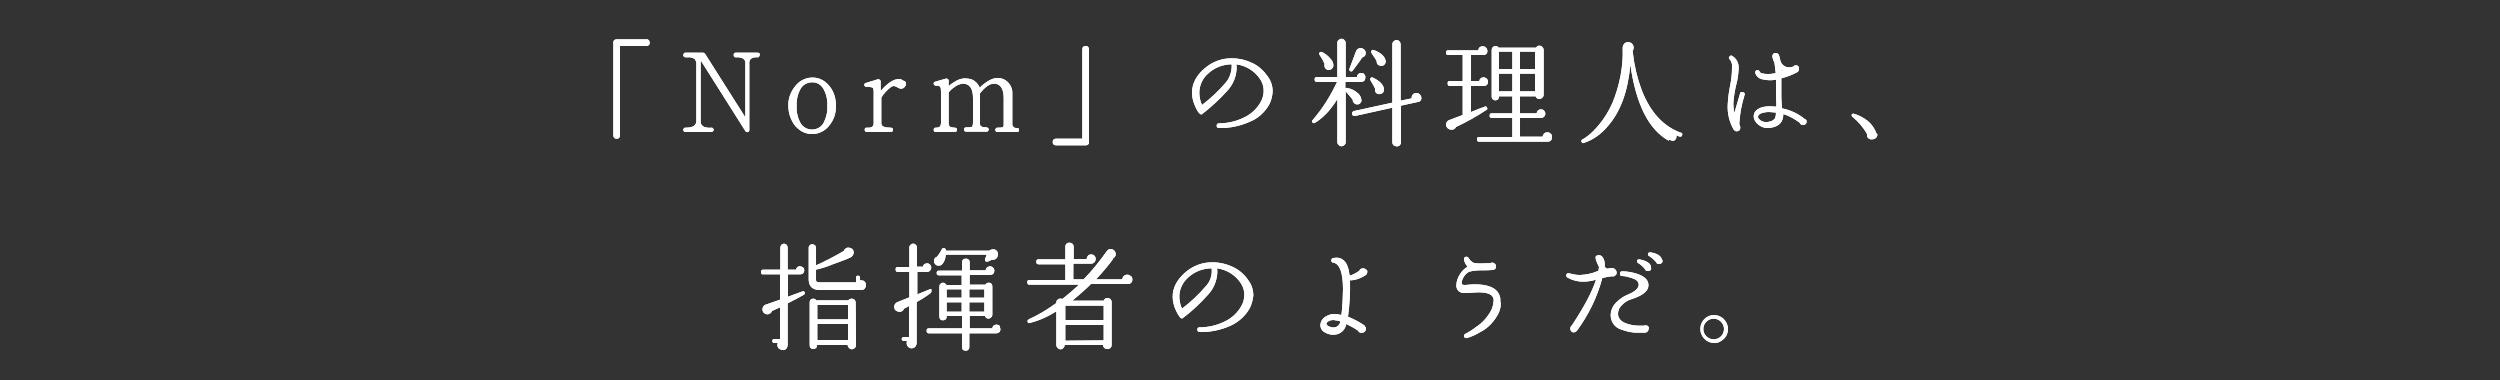 <svg enable-background="new 0 0 750 114" viewBox="0 0 750 114" xmlns="http://www.w3.org/2000/svg" xmlns:xlink="http://www.w3.org/1999/xlink"><rect x="0" y="0" width="750" height="114" fill="#333333" stroke="none"/><clipPath id="a"><path d="m0 0h750v114h-750z"/></clipPath><g clip-path="url(#a)" fill="#fff"><path d="m194.9 12.8c.1.5-.3.9-.8 1-.1 0-.1 0-.2 0h-7.9v26.8c0 .5-.3 1-.8 1-.1 0-.2 0-.2 0-.5.1-.9-.3-1-.8 0-.1 0-.2 0-.2v-27.8c-.1-.5.3-.9.8-1h.2 8.9c.5-.1.9.3 1 .8z"/><path d="m227.9 16.5c0 .3-.2.6-.5.7-.1 0-.1 0-.2 0-.7-.1-1.3.1-1.9.4-.4.4-.6 1-.5 1.6v19.8c0 .3-.2.6-.4.6-.3.1-.6 0-.8-.3l-13.4-21.2v18.2c-.1.8.4 1.5 1.1 1.8.7.2 1.5.3 2.2.2.4 0 .6.4.6.7s-.3.5-.6.6h-7.8c-.4 0-.7-.2-.7-.6s.2-.7.6-.7h.2c2.1 0 3.1-.7 3.1-2v-16.8c.1-.6-.1-1.3-.5-1.8-.6-.4-1.4-.6-2.1-.5h-.6c-.3 0-.6-.2-.7-.5 0-.1 0-.1 0-.2 0-.3.2-.6.5-.7h.2 5.2c.2 0 .4.1.6.3l12.1 19.1v-16c.1-.6-.1-1.2-.6-1.6-.7-.3-1.4-.5-2.2-.4-.5 0-.7-.2-.7-.7s.2-.7.7-.7h6.5c.3 0 .6.2.7.5-.1.1-.1.1-.1.2z"/><path d="m250.8 31.8c0 2.1-.6 4.1-1.9 5.7-2.1 2.9-6.1 3.6-9 1.5-.5-.4-1-.8-1.4-1.3-1.3-1.7-2-3.8-2-5.9-.1-2.2.7-4.3 2.1-6 2.2-2.8 6.2-3.4 9-1.2.5.4.9.8 1.3 1.3 1.3 1.6 1.9 3.7 1.9 5.9zm-2.6 0c.1-1.8-.3-3.6-1.2-5.2-.7-1.2-2-2-3.4-1.9-1.4 0-2.7.7-3.4 1.9-.9 1.6-1.3 3.4-1.2 5.2-.1 1.8.3 3.6 1.2 5.2 1.2 1.9 3.6 2.4 5.5 1.3.5-.3 1-.8 1.3-1.3.9-1.7 1.3-3.5 1.2-5.2z"/><path d="m271.8 25.1c0 .4-.2.8-.5 1.1s-.6.4-1 .4-.8-.2-1.1-.4-.6-.3-1-.4c-.3 0-.6.1-.9.3-1.2.9-2.2 2-2.9 3.2v7.7c0 .9.9 1.3 2.8 1.3.4 0 .7.2.7.6s-.2.7-.6.7c-.1 0-.1 0-.2 0h-7.1c-.3 0-.6-.3-.6-.6v-.1c0-.3.2-.6.5-.6h.1.6c1 0 1.5-.5 1.5-1.3v-9.3c0-.8-.1-1.3-.3-1.4-.6-.2-1.2-.3-1.8-.2-.3 0-.6-.2-.7-.5-.1-.3.1-.6.4-.7l3.6-1.1c.2-.1.4 0 .6.1s.3.3.3.5v2.9c.2-.2.5-.6.9-1 1.7-1.7 3.2-2.6 4.6-2.6.5 0 .9.2 1.3.5.6.1.8.5.8.9z"/><path d="m305.7 38.9c0 .5-.1.7-.6.7h-5.8c-.4 0-.7-.2-.7-.6s.2-.7.6-.7h.2c.5 0 1 0 1.5-.2.2-.2.2-.5.2-.7v-8c0-2.8-1-4.3-2.9-4.3-1.3 0-2.7 1-4.2 2.9v9.2c0 .7.6 1 1.9 1 .3 0 .6.2.7.5v.1c.1.3-.2.6-.5.7h-6.2c-.4 0-.7-.2-.7-.6s.2-.7.6-.7h.2c.5 0 1 0 1.5-.1.3-.2.4-.7.4-1.5v-7.2c0-2.8-1-4.3-3-4.3-1 .1-2 .5-2.8 1.2-.6.4-1.1.9-1.5 1.4v9.3c0 .4.1.7.4 1 .4.2.9.3 1.4.3.4 0 .7.2.7.6s-.2.7-.6.7c-.1 0-.1 0-.2 0h-5.6c-.4 0-.6-.2-.6-.7 0-.3.2-.6.6-.6h.1c.7 0 1.1-.2 1.3-.5.1-.3.2-.6.2-.9v-9.2c0-.5 0-1.1-.2-1.6-.2-.3-.6-.4-1.3-.4-.3 0-.6-.2-.7-.5-.1-.3.2-.7.5-.7l3.1-.9c.2-.1.4 0 .6.1s.3.3.3.5v1.6c.6-.5 1.3-1 2-1.4.8-.5 1.7-.8 2.7-.9.8 0 1.5.1 2.2.3 1.1.5 2 1.4 2.4 2.5 1-1 2.1-1.8 3.3-2.4.6-.3 1.3-.5 2.1-.5s1.7.2 2.4.7c1.3.9 2.1 2.4 2 4v9c-.1.5.2.9.6 1.2.4.1.8.2 1.2.1-.1-.1.1.2.2.5z"/><path d="m326.7 42.6c.1.5-.3.9-.8 1-.1 0-.2 0-.2 0h-8.9c-.6 0-1-.4-1-1s.4-1 1-1h7.9v-26.8c0-.7.4-1 1-1 .5-.1.9.3 1 .8v.2z"/><path d="m380.8 31.3c-1.3 2.3-3.3 4.2-5.8 5.2-2.9 1.3-6.1 2-9.3 1.9-.4 0-.7-.2-.7-.6v-.1c0-.4.2-.7.7-.7 2.6 0 5.2-.6 7.6-1.8 2.1-1 3.8-2.6 4.9-4.6.6-1 .9-2.2.9-3.4 0-1.1-.3-2.2-.9-3.2-1.6-2.6-4.3-4.3-7.3-4.7.1.4.1.8.1 1.2-.1 2.4-1 4.7-2.6 6.5-2.3 2.6-4.9 5-7.6 7.1-.2.3-.6.3-.9 0 0 0-.1-.1-.1-.1-.5-.5-.8-1.1-1.1-1.8-.7-1.4-1.1-2.9-1.1-4.4 0-2.7 1.3-5.2 3.8-7.3 2.3-2 5.3-3.1 8.3-3 2.1 0 4.1.5 6 1.4s3.4 2.3 4.6 4c1 1.3 1.5 2.9 1.5 4.6-.1 1.3-.4 2.6-1 3.8zm-11.3-12c-2.6 0-5.2 1-7.1 2.8-1.6 1.4-2.6 3.5-2.6 5.7 0 1.3.3 2.6.8 3.7 2.6-2 5-4.2 7.1-6.7 1.3-1.5 1.9-3.5 1.8-5.5z"/><path d="m409.6 23.3c0 .8-.4 1.2-1.3 1.3h-.1-4.6v1.9c.1-.1.3-.2.5-.1h.1c1.2.2 2.3.8 3.2 1.6.5.4.9 1.1 1 1.8.2.6-.2 1.3-.9 1.5-.1 0-.1 0-.2 0-.4.1-.8-.1-1.1-.4s-.4-.7-.4-1c-.7-.9-1.4-1.7-2.1-2.5v15.3c0 .3-.1.6-.4.8-.5.5-1.2.5-1.7 0-.2-.2-.4-.5-.4-.8v-13c-.7 1.2-1.5 2.3-2.4 3.4-1.2 1.4-2.6 2.7-4.2 3.7h-.1c-.2.2-.5.2-.7 0s-.3-.5-.1-.7c0 0 0-.1.1-.1l.1-.1c2.9-3.4 5.3-7.2 7.2-11.3h-6c-.4 0-.7-.2-.7-.6 0-.1 0-.1 0-.2-.1-.3.2-.7.5-.7h.2 6.1v-10.3c0-.3.1-.6.4-.8.5-.5 1.2-.5 1.7 0 .2.2.4.5.4.8v10.3h3.4c0-.6.5-1.2 1.1-1.2h.2c.4 0 .7.1.9.4s.4.6.3 1zm-9.6-3.5c0 .3-.2.6-.5.9-.3.2-.6.3-1 .3-.3 0-.6-.2-.9-.5-.2-.3-.3-.6-.3-1l.1-.3c-.4-.9-.9-1.8-1.5-2.7-.2-.2-.2-.4-.1-.6.1-.3.4-.4.7-.3h.1c1 .5 1.9 1.2 2.6 2.1.6.6.9 1.4.8 2.1zm9.7-4c.1.7-.4 1.3-1 1.4-.3.5-1.3 1.9-2.9 4-.1.2-.4.3-.6.2-.3-.1-.4-.3-.4-.6v-.1c.4-1.1 1.1-2.8 2-5.3.2-.6.8-1 1.4-1 .4 0 .7.2 1 .4.3.3.5.6.5 1zm16.7 13.5c.1.7-.4 1.3-1.1 1.3l-5 1.1v11c0 .3-.1.6-.4.9-.2.2-.6.4-.9.3-.3 0-.6-.1-.9-.3-.2-.2-.4-.5-.4-.9v-10.4l-11.2 2.5c-.4.1-.8-.2-.9-.6s.2-.8.6-.9l11.5-2.5v-17.5c0-.3.1-.7.4-.9.2-.2.5-.4.8-.4.7 0 1.2.5 1.3 1.2v.1 16.9l3.3-.7v-.2c0-.4.1-.7.4-1s.6-.4 1-.4.7.1 1 .4.5.6.5 1zm-11.2-2.5c0 .4-.1.7-.3 1-.5.5-1.3.6-1.9.2-.3-.2-.5-.6-.5-.9 0-.2 0-.4 0-.6-.2-.4-.6-1.2-1.3-2.3-.1-.2-.2-.4-.1-.6.1-.3.3-.4.6-.4.1 0 .1 0 .2.1 2.1 1 3.2 2.2 3.3 3.5zm.5-8.5c.1.4-.1.7-.3 1-.5.6-1.3.6-1.9.2-.3-.2-.5-.6-.5-.9v-.3c-.2-.4-.7-1.1-1.5-2.3-.1-.2-.2-.4-.1-.6.1-.4.3-.5.7-.4.9.3 1.8.8 2.5 1.4.6.5 1 1.2 1.1 1.9z"/><path d="m446.4 24.5c.1.6-.4 1.2-1 1.3-.1 0-.1 0-.2 0h-3.9v7.8c1.7-.7 3-1.2 4.1-1.6.2-.1.5-.1.7.2v.1c.2.2.1.5-.1.7 0 0 0 0-.1 0-2.9 1.9-5.9 3.6-9.1 5.1-.2.5-.8.9-1.4.8-.8 0-1.5-.6-1.6-1.4v-.1c0-.6.4-1.2 1-1.4l4-1.5v-8.7h-3.8c-.4 0-.7-.2-.7-.6 0-.1 0-.1 0-.2-.1-.4.2-.7.5-.7h.2 3.8v-7.8h-4.3c-.5 0-.7-.2-.7-.7-.1-.4.2-.7.5-.7h.2 9c0-.7.5-1.2 1.2-1.2h.2c.3 0 .7.1.9.4.3.3.4.6.4.9.1.7-.4 1.3-1.1 1.3h-.1-3.7v7.8h2.5c0-.6.6-1.1 1.2-1.1.8 0 1.4.6 1.4 1.3zm19.2 16.6c.1.7-.4 1.3-1.1 1.4-.1 0-.1 0-.2 0h-20.5c-.3.1-.7-.2-.7-.5 0-.1 0-.1 0-.2-.1-.4.2-.7.5-.7h.2 9.9v-5.7h-6.1c-.3.1-.7-.2-.7-.5 0-.1 0-.1 0-.2-.1-.4.2-.7.5-.7h.2 6.1v-5.1h-4v.1c0 .3-.1.6-.3.8s-.5.3-.8.3c-.6 0-1.1-.5-1.1-1.1v-14c0-.3.1-.6.3-.8s.5-.4.8-.4c.4 0 .8.2 1 .5h11.2c.2-.4.6-.6 1-.6.3 0 .7.1.9.4.2.2.4.5.4.9v13.4c0 .3-.1.6-.4.9-.2.2-.5.4-.9.4-.5 0-1-.3-1.1-.8h-4.7v5.1h5c0-.6.5-1.1 1.1-1.2h.2c.7 0 1.3.6 1.3 1.3 0 .7-.6 1.3-1.3 1.3h-6.3v5.6h6.8c0-.4.2-.7.4-.9.3-.3.6-.4 1-.4s.7.1 1 .4c.3.2.4.6.4 1zm-11.9-25.6h-4v5.2h4zm0 11.9v-5.3h-4v5.3zm6.8-6.7v-5.2h-4.5v5.2zm0 6.7v-5.3h-4.5v5.3z"/><path d="m504.6 40.6c0 .3-.3.4-.6.4h-.1l-1-.4c.2.6-.1 1.3-.7 1.6-.1.1-.4.1-.9-.1s-.6-.1-.7.1c-6-3.3-9.8-10.9-11.5-22.8-.7 7.9-2.9 14.1-6.8 18.5-1.9 2.3-4.4 4.1-7.2 5-.3.1-.5 0-.6-.3-.2-.2-.1-.5.1-.7 0 0 .1-.1.2-.1 1.2-.7 2.2-1.5 3.2-2.5 2.5-2.5 4.4-5.4 5.8-8.6 2.1-5.2 3.2-10.7 3-16.3v-.1c0-.5.3-1.1.7-1.4.3-.2.6-.3.9-.3.4 0 .9.2 1.2.5s.5.7.5 1.2c0 .3-.1.7-.3.9v.1c0 .3 0 .5.1.8.4 3.7 1.3 7.4 2.6 10.9 2.6 6.7 6.5 10.9 11.7 12.8.3 0 .5.2.5.5 0 .1 0 .2-.1.3z"/><path d="m523.4 28.4c-.9 2.8-1.4 5.6-1.6 8.5 0 .2 0 .4.1.7.1.2.2.5.2.7 0 .3-.1.6-.3.8s-.5.3-.8.3c-.4 0-.8-.3-1-.7-1.2-2.2-1.8-4.6-1.7-7.1.1-1.9.3-3.8.7-5.7s.6-3.8.6-5.7c.1-.9-.1-1.7-.7-2.4-.3-.2-.3-.6-.1-.8 0 0 .1-.1.1-.1.2-.3.6-.3.8-.1 1.3.8 2 2.2 1.9 3.8-.1 1.7-.3 3.4-.8 5.1-.4 1.8-.7 3.5-.8 5.4 0 .9.1 1.9.3 2.8l1.7-5.8c0-.3.3-.6.7-.5.1 0 .1 0 .2.1.4 0 .6.3.5.7zm18.6 8c0 .3-.1.6-.3.8s-.5.3-.8.3c-.5 0-.9-.3-1-.7-1.5-1.1-3.1-2-4.9-2.6 0 2.3-1.2 3.7-3.6 4.1-.3 0-.6.1-.9.1-1.4.1-2.8-.6-3.7-1.7-.4-.5-.7-1.2-.7-1.8 0-.3.1-.7.2-1 .6-1.2 2-1.9 4.1-2 .8 0 1.6 0 2.5.1v-.5c0-1.4-.1-2.4-.1-3 0-1.7 0-3.3 0-4.6-1.5.3-3 .2-4.5-.2-.8-.3-1.4-.9-1.7-1.7-.1-.5 0-.8.4-.9.3-.2.6 0 .8.2 0 0 0 .1.1.2.1.2.3.4.6.5 1.4.3 2.8.3 4.2-.1-.1-1.1-.2-2.1-.4-3.2-.3-.5-.5-1.1-.6-1.8 0-.5.3-1 .9-1h.1c.6 0 1 .4 1.1 1 .1.4.2.9.4 1.6.4 1 1.4 1.7 2.5 1.7.4 0 .8-.1 1.2-.2.2-.2.5-.4.8-.4.5-.1 1 .3 1 .8v.3c0 .4-.2.8-.6 1-1.5.8-3.1 1.4-4.7 1.8v4.6c0 .9 0 2.2.2 3.9v.5c2.5.5 4.9 1.6 6.8 3.2.4.1.6.4.6.7zm-9.2-2.6c-.8-.1-1.6-.2-2.4-.2-1.6.1-2.6.5-2.9 1.1-.2.3-.1.7.2 1 .5.6 1.4 1 2.2.9.3 0 .6 0 .9-.1.7-.1 1.3-.5 1.7-1 .2-.5.3-1.1.3-1.7zm2.1-12.6-.4-.2v.3c.1 0 .2-.1.4-.1z"/><path d="m563.2 40.2c.1.8-.5 1.5-1.4 1.6-.2 0-.3 0-.5 0-.7 0-1.3-.7-1.2-1.4 0-.1 0-.1 0-.2-1.1-2-2.6-3.7-4.4-5.2-.2-.1-.2-.3-.2-.5s.2-.4.5-.4h.1c1 .3 2 .7 2.9 1.3 1.7.9 3.1 2.5 3.8 4.3l.1.3z"/><path d="m241.4 87.7c.1.2 0 .6-.2.7-1.4.8-3.1 1.7-4.9 2.6v12.5c0 .4-.2.8-.4 1.1-.3.3-.7.5-1.1.4-.4 0-.8-.2-1.1-.4-.3-.3-.5-.7-.5-1.1 0-.2.1-.4.1-.6h-1c-.4 0-.6-.2-.6-.6s.2-.6.6-.6h1.7v-9.5c-.9.4-1.7.8-2.4 1.1-.2.6-.8 1-1.4 1-.4 0-.7-.2-1-.4-.6-.6-.6-1.5-.1-2.1.2-.2.3-.3.5-.4h.1c1.2-.4 2.6-.9 4.3-1.5v-7.6h-5c-.4.1-.7-.2-.7-.5 0-.1 0-.1 0-.2 0-.4.2-.7.6-.7h.2 5v-6.6c0-.3.1-.6.3-.8.4-.5 1.2-.5 1.6 0 .2.2.3.5.3.8v6.6h2.5c.1-.6.6-1.1 1.2-1 .3 0 .6.1.9.3.5.5.5 1.3 0 1.8-.2.2-.5.3-.8.3h-3.7v6.7l4.4-1.6c.2-.1.5 0 .6.3zm18.4-2.1c0 .4-.2.7-.4 1-.3.3-.6.4-1 .4h-12.4c-2.3 0-3.4-1.1-3.4-3.3v-9.2c-.1-.5.3-1.1.8-1.2h.3c.3 0 .6.1.8.3s.3.5.3.8v5.2c2.9-1.3 5.6-2.7 8.3-4.3l.1-.1c.2-.6.8-1 1.4-.9.4 0 .8.2 1.1.4.3.3.4.7.4 1.1 0 .6-.4 1.1-.9 1.4-1 .5-2.9 1.2-5.4 2.1-1.6.7-3.3 1.2-5 1.6v2.8c0 .4 0 .7.2.8s.4.2.9.2h10.9v-1.4c0-.4.2-.6.6-.6.3 0 .5.2.6.4v.1.9h.4c.4 0 .7.1 1 .4s.4.7.4 1.1zm-3 18c0 .3-.1.6-.4.8-.5.5-1.2.5-1.7 0-.2-.2-.4-.5-.4-.8v-.1h-9.2v.1c0 .3-.1.6-.3.8-.5.4-1.2.4-1.6 0-.2-.2-.3-.5-.3-.8v-12.9c0-.3.1-.6.3-.8s.5-.3.8-.3c.4 0 .7.2.9.5h9.6c.2-.3.6-.5 1-.5.7 0 1.2.5 1.2 1.2zm-2.4-7.8v-4.3h-9.2v4.3zm0 6.2v-4.8h-9.2v4.8z"/><path d="m279.4 87.2c.1.2 0 .5-.2.7-1.3 1-2.7 1.9-4.2 2.7v12.3c0 .4-.2.8-.4 1.1-.3.3-.7.5-1.1.5s-.8-.2-1.1-.5-.4-.7-.4-1.1c0-.2 0-.4.1-.6h-1c-.3 0-.6-.3-.6-.6s.3-.6.6-.6h1.6v-9.3c-.5.3-1 .6-1.5.8-.2.7-1 1.1-1.7.9-.4-.1-.8-.3-1-.6s-.3-.8-.2-1.2c.1-.5.5-.9 1-1.1l3.5-1.4v-7.6h-3.4c-.4 0-.7-.2-.7-.6 0-.1 0-.1 0-.2-.1-.3.2-.7.5-.7h.2 3.4v-5.7c-.1-.6.4-1.2 1-1.3s1.2.4 1.3 1v.2 5.7h1.8c0-.6.6-1 1.2-1 .3 0 .7.1.9.4.5.5.5 1.3 0 1.8-.2.2-.5.4-.8.4h-3v6.7l3.7-1.5c.2-.1.5 0 .7.2-.2.1-.2.1-.2.2zm20.7 11.5c.1.7-.4 1.2-1.1 1.3h-.1-8.1v4c.1.5-.3 1.1-.8 1.2-.1 0-.2 0-.3 0-.8 0-1.1-.4-1.1-1.2v-4h-9.9c-.4 0-.7-.2-.7-.6 0-.1 0-.1 0-.2-.1-.3.2-.7.5-.7h.2 9.9v-3.7h-4.6v.2c0 .3-.1.6-.3.8-.5.4-1.2.4-1.6 0-.2-.2-.3-.5-.3-.8v-9c0-.3.1-.6.3-.8.4-.5 1.2-.5 1.6 0 .1.1.2.2.2.3h4.6v-2.9h-6.8c-.5 0-.7-.2-.7-.7 0-.4.2-.7.6-.7h.2 6.8v-2.4c0-.8.4-1.2 1.1-1.2.5-.1 1.1.3 1.2.8v.3 2.4h4.8c0-.6.5-1.1 1.1-1.2h.2c.3 0 .7.1.9.4.3.2.4.6.4.9 0 .8-.4 1.2-1.3 1.3h-6.1v2.9h4.7c.2-.4.6-.6 1-.6.3 0 .6.1.8.3s.3.5.3.8v8.5c0 .6-.5 1.1-1.1 1.2-.5 0-1-.3-1.1-.8h-4.6v3.7h6.8c0-.6.5-1.1 1.2-1.1h.1c.3 0 .7.1.9.4 0 .2.2.6.2.9zm-.7-22.4c0 .6-.3 1.1-.7 1.4-.3.2-.8.3-1.2.2-.4.3-.9.5-1.3.6-.3.1-.6-.1-.7-.4 0-.1 0-.3 0-.4.1-.2.3-.6.5-1.3h-12.3c0 1-.3 1.9-.9 2.7-.3.4-.7.6-1.2.6-.4 0-.7-.1-1-.4s-.4-.6-.4-1c0-.6.3-1.1.9-1.3.6-.7 1.1-1.5 1.5-2.3.1-.2.3-.3.5-.3.4 0 .6.2.7.8h13c.3-.3.7-.4 1.1-.4.8-.1 1.5.6 1.5 1.5zm-10.9 13v-2.5h-4.5v2.5zm0 4.2v-2.8h-4.5v2.8zm6.8-4.2v-2.5h-4.5v2.5zm0 4.2v-2.8h-4.5v2.8z"/><path d="m339.7 83.8c.1.7-.5 1.4-1.2 1.4-.1 0-.1 0-.2 0h-.2-10.8c-1.8 1.8-3.7 3.4-5.6 5h9.4c.2-.5.6-.8 1.1-.8.3 0 .7.1.9.3s.4.5.4.9v12.9c0 .3-.1.6-.4.9-.2.2-.6.4-.9.3-.3 0-.6-.1-.9-.3-.2-.2-.4-.5-.4-.9h-11.5c0 .3-.1.6-.4.9-.2.2-.5.4-.8.4s-.6-.1-.9-.4c-.2-.2-.4-.5-.4-.9v-10.1c-2.5 1.6-5.2 2.8-8 3.5-.3.1-.5 0-.6-.3-.1-.2-.1-.5.2-.7 0 0 .1 0 .1-.1 2.9-1.3 5.7-3 8.3-4.9v-.2c0-.3.1-.6.4-.8.2-.2.6-.4.9-.3.2 0 .4 0 .5.1 1.8-1.4 3.4-2.8 5-4.3h-14.8c-.3.1-.7-.2-.7-.5 0-.1 0-.1 0-.2-.1-.4.2-.7.5-.7h.2 10.7v-4.7h-8c-.4 0-.7-.2-.7-.6 0-.1 0-.1 0-.2-.1-.3.2-.7.5-.7h.2 8v-3.8c0-.7.5-1.2 1.2-1.2.3 0 .6.1.9.3.2.2.4.5.4.9v3.7h3.9c0-.4.2-.7.4-1 .5-.5 1.4-.5 1.9 0 .3.3.4.6.4 1 0 .8-.6 1.4-1.4 1.4h-5.3v4.7h3.1c2.5-2.6 4.8-5.4 6.9-8.4.3-.4.7-.7 1.2-.7.8 0 1.5.7 1.5 1.5.1.6-.4 1.2-1 1.4h.3c-1.6 2.2-3.3 4.2-5.2 6.2h7.9c0-.8.7-1.4 1.5-1.4.4 0 .7.2 1 .4.4.2.5.6.5 1zm-8.6 12.2v-4.3h-11.3l-.2.1v4.2zm0 6.1v-4.6h-11.5v4.7z"/><path d="m374.9 92.5c-1.3 2.3-3.3 4.1-5.7 5.2-2.9 1.3-6.1 2-9.3 1.9-.4 0-.7-.2-.7-.7s.2-.7.7-.7c2.6 0 5.2-.6 7.6-1.8 2.1-1 3.8-2.6 4.9-4.6.6-1 .9-2.2.9-3.4 0-1.1-.3-2.2-.9-3.2-1.6-2.6-4.3-4.3-7.3-4.7.1.4.1.8.1 1.2-.1 2.4-1 4.7-2.6 6.5-2.3 2.6-4.8 5-7.6 7.1-.2.3-.7.3-.9 0 0 0-.1-.1-.1-.1-.4-.5-.8-1.1-1.1-1.8-.7-1.4-1.1-2.9-1.1-4.4 0-2.7 1.3-5.1 3.8-7.3 2.3-2 5.3-3.1 8.3-3 2.1 0 4.1.5 6 1.4s3.5 2.3 4.6 4c1 1.3 1.5 2.9 1.5 4.6-.2 1.4-.5 2.7-1.1 3.8zm-11.4-12c-2.6 0-5.2 1-7.1 2.8-1.6 1.4-2.6 3.5-2.6 5.6 0 1.3.3 2.6.8 3.7 2.6-2 5-4.2 7.1-6.7 1.4-1.4 2-3.4 1.8-5.4z"/><path d="m410.2 81.5c0 .4-.2.9-.6 1.1-1.4.9-3 1.5-4.6 1.5.1 3.7-.1 7.3-.6 10.9 1.7.7 3.4 1.6 4.9 2.6l.1.2c.2.2.4.5.4.8s-.1.6-.4.9c-.2.2-.6.4-.9.4-.5 0-.9-.3-1.1-.7-1.1-.8-2.3-1.4-3.5-2-.3 1.7-1.7 3.1-3.5 3.2-1 .1-1.9-.1-2.8-.6-.9-.4-1.5-1.3-1.5-2.3.1-1.2.8-2.2 1.9-2.7.7-.4 1.5-.6 2.3-.6.7 0 1.4.1 2.1.3.2-1.1.3-2.7.4-4.6 0-1.1.1-2.2.1-3.1 0-5-1-7.7-2.9-8-.4 0-.7-.4-.6-.8 0-.3.3-.6.6-.6s.6-.1.9-.1c.8 0 1.6.2 2.2.8 1 .8 1.5 2.4 1.8 4.6 1-.3 2-.8 2.9-1.5.2-.5.6-.7 1.1-.7.3 0 .7.1.9.4.3 0 .4.3.4.6zm-8.1 14.9c-.7-.2-1.4-.3-2.1-.4-.4 0-.8.1-1.1.2-.7.3-1 .7-1 1 .2.4.6.7 1 .8.5.2 1 .3 1.5.2.9-.1 1.6-.9 1.7-1.8z"/><path d="m449.6 93.9c-1.2 2.4-3.1 4.5-5.5 5.7-1.3.8-2.6 1.4-4 1.8-.3.1-.7 0-.8-.3-.2-.3-.1-.6.1-.8 0 0 .1-.1.1-.1 1.2-.6 2.3-1.3 3.3-2.1 1.9-1.2 3.4-2.9 4.5-4.9.5-.9.7-2 .8-3 0-.5-.1-.9-.4-1.3-.6-.8-2-1.2-4.1-1.2-.8 0-1.9.1-3.5.2h-.4c-1.4.1-2.3-.4-2.7-1.5-.1-.3-.1-.6-.1-.8 0-1.1.4-2.2 1-3.2.5-.9 1.3-1.7 2.2-2.3l.2-.1c-.6-.6-1-1.3-1.1-2.2-.1-.4.2-.7.6-.8.3 0 .6.1.7.3.4.7 1 1.3 1.7 1.6.9.1 1.8.2 2.7.1.6 0 1.4 0 2.3-.1.5-.3 1.2 0 1.5.5.1.2.1.3.1.5.1.5-.3 1-.9 1.1h-.1-.1c-1.1.1-2.3.1-3.4.1-1.2 0-2.3.1-3.5.4-.7.3-1.3.9-1.7 1.6-.4.6-.6 1.3-.6 2 .1.3.4.4 1.1.4.9-.1 1.9-.2 2.8-.2 3.5 0 5.8.8 6.9 2.3.6.8.9 1.7.8 2.7.3 1.3 0 2.5-.5 3.6z"/><path d="m485 81.8c0 .3-.1.6-.4.8-.2.2-.5.4-.9.3h-.3c-.9.1-1.8.3-2.7.5-1.5 5.7-4.1 11-7.6 15.8l-.1.1c-.2.2-.5.4-.8.4-.5.1-1-.3-1.1-.9 0-.1 0-.2 0-.3 0-.3.1-.6.4-.8 3.8-5.7 6.2-10.3 7.3-13.8-1.3.4-2.6.6-3.9.6-1.6 0-3.2-.4-4.6-1.2-.3-.1-.5-.5-.4-.8 0-.3.3-.6.7-.5h.2c1.1.3 2.1.5 3.2.5 1.8-.1 3.5-.4 5.1-1.1l.4-.1c.1-.3.1-.7.2-1.2-.4-.8-.8-1.6-1-2.5-.1-.6 0-.9.6-1 .8-.2 1.4.2 1.8 1.1.3.7.4 1.5.3 2.3.2.3.5.5.8.6.5-.1 1-.2 1.5-.2h.2c.7.3 1.1.8 1.1 1.4zm9.6 16.8c0 .6-.4 1.1-1 1.2-.2 0-.8 0-1.9 0-1.9.1-3.7-.3-5.5-1-1.8-.6-3-2.3-3-4.2 0-1.4.6-2.8 1.6-3.8s2.2-1.9 3.5-2.4c2.4-1 3.4-2 3.3-3.2-.1-.8-.8-1.4-2.1-1.8-1-.3-2-.6-3-.6-.3 0-.6-.3-.5-.7 0-.5.2-.7.7-.7 1.6 0 3.1.3 4.6.8 1.9.7 3 1.6 3.2 2.9.3 2-1.4 3.5-5.2 4.7-1 .3-1.9.9-2.6 1.6-.8.7-1.3 1.7-1.3 2.7 0 1.3.8 2.3 2.4 2.9 1.3.5 2.6.7 4 .7h1.4c.1 0 .2-.1.4-.1.5-.1 1.1.3 1.1.9-.1-.1-.1 0-.1.1zm.7-18.4c.2.5-.1 1-.6 1.1-.1 0-.2 0-.2 0-.5.1-1-.2-1.1-.7-.6-.7-1.3-1.3-2-1.7-.2-.1-.3-.4-.3-.6 0-.3.3-.5.6-.5h.1c2.1.4 3.2 1.1 3.5 2.1zm3.4-2.2c.2.4 0 .9-.5 1.1-.1 0-.2.1-.3.1-.5.1-.9-.1-1.1-.6-.6-.7-1.3-1.3-2.1-1.8-.2-.1-.4-.3-.3-.6 0-.3.3-.5.6-.5h.1c2 .3 3.1 1 3.5 2.1z"/><path d="m518.4 98.7c0 1.1-.4 2.2-1.3 3-.8.8-1.9 1.3-3 1.2-2.3-.1-4.1-2.1-4-4.4.1-2.2 1.8-3.9 4-4 1.1 0 2.2.4 3 1.2s1.3 1.9 1.3 3zm-1.2 0c0-1.7-1.4-3.1-3.1-3.1s-3.1 1.4-3.1 3.1 1.4 3.1 3.1 3.1c.8 0 1.6-.3 2.2-.9s.9-1.4.9-2.2z"/><path d="m194.9 12.8c.1.5-.3.9-.8 1-.1 0-.1 0-.2 0h-7.9v26.8c0 .5-.3 1-.8 1-.1 0-.2 0-.2 0-.5.1-.9-.3-1-.8 0-.1 0-.2 0-.2v-27.8c-.1-.5.3-.9.8-1h.2 8.9c.5-.1.9.3 1 .8z"/><path d="m227.9 16.5c0 .3-.2.6-.5.7-.1 0-.1 0-.2 0-.7-.1-1.3.1-1.9.4-.4.4-.6 1-.5 1.6v19.8c0 .3-.2.6-.4.6-.3.1-.6 0-.8-.3l-13.4-21.2v18.2c-.1.8.4 1.5 1.1 1.8.7.2 1.5.3 2.2.2.4 0 .6.4.6.7s-.3.5-.6.6h-7.8c-.4 0-.7-.2-.7-.6s.2-.7.6-.7h.2c2.1 0 3.1-.7 3.1-2v-16.8c.1-.6-.1-1.3-.5-1.8-.6-.4-1.4-.6-2.1-.5h-.6c-.3 0-.6-.2-.7-.5 0-.1 0-.1 0-.2 0-.3.2-.6.5-.7h.2 5.2c.2 0 .4.1.6.3l12.1 19.1v-16c.1-.6-.1-1.2-.6-1.6-.7-.3-1.4-.5-2.2-.4-.5 0-.7-.2-.7-.7s.2-.7.7-.7h6.5c.3 0 .6.2.7.5-.1.1-.1.1-.1.2z"/><path d="m250.8 31.8c0 2.1-.6 4.1-1.9 5.7-2.1 2.9-6.1 3.6-9 1.5-.5-.4-1-.8-1.4-1.3-1.3-1.7-2-3.8-2-5.9-.1-2.2.7-4.3 2.1-6 2.2-2.8 6.2-3.4 9-1.2.5.4.9.8 1.3 1.3 1.3 1.6 1.9 3.7 1.9 5.9zm-2.6 0c.1-1.8-.3-3.6-1.2-5.2-.7-1.2-2-2-3.4-1.9-1.4 0-2.7.7-3.4 1.9-.9 1.6-1.3 3.4-1.2 5.2-.1 1.8.3 3.6 1.2 5.2 1.2 1.9 3.6 2.4 5.5 1.3.5-.3 1-.8 1.3-1.3.9-1.7 1.3-3.5 1.2-5.2z"/><path d="m271.8 25.1c0 .4-.2.8-.5 1.1s-.6.4-1 .4-.8-.2-1.1-.4-.6-.3-1-.4c-.3 0-.6.1-.9.3-1.2.9-2.2 2-2.9 3.2v7.7c0 .9.9 1.3 2.8 1.3.4 0 .7.2.7.6s-.2.7-.6.7c-.1 0-.1 0-.2 0h-7.1c-.3 0-.6-.3-.6-.6v-.1c0-.3.2-.6.5-.6h.1.6c1 0 1.5-.5 1.5-1.3v-9.3c0-.8-.1-1.3-.3-1.4-.6-.2-1.2-.3-1.8-.2-.3 0-.6-.2-.7-.5-.1-.3.1-.6.4-.7l3.6-1.1c.2-.1.4 0 .6.1s.3.3.3.5v2.9c.2-.2.5-.6.9-1 1.7-1.7 3.2-2.6 4.6-2.6.5 0 .9.2 1.3.5.6.1.8.5.8.9z"/><path d="m305.7 38.9c0 .5-.1.7-.6.7h-5.8c-.4 0-.7-.2-.7-.6s.2-.7.6-.7h.2c.5 0 1 0 1.5-.2.2-.2.2-.5.2-.7v-8c0-2.8-1-4.3-2.9-4.3-1.3 0-2.7 1-4.2 2.9v9.2c0 .7.6 1 1.9 1 .3 0 .6.2.7.5v.1c.1.3-.2.6-.5.7h-6.2c-.4 0-.7-.2-.7-.6s.2-.7.6-.7h.2c.5 0 1 0 1.5-.1.3-.2.4-.7.4-1.5v-7.2c0-2.8-1-4.3-3-4.3-1 .1-2 .5-2.8 1.2-.6.4-1.1.9-1.5 1.4v9.3c0 .4.1.7.4 1 .4.2.9.3 1.4.3.4 0 .7.2.7.6s-.2.7-.6.7c-.1 0-.1 0-.2 0h-5.6c-.4 0-.6-.2-.6-.7 0-.3.2-.6.6-.6h.1c.7 0 1.1-.2 1.3-.5.1-.3.2-.6.2-.9v-9.2c0-.5 0-1.1-.2-1.6-.2-.3-.6-.4-1.3-.4-.3 0-.6-.2-.7-.5-.1-.3.2-.7.5-.7l3.1-.9c.2-.1.4 0 .6.1s.3.3.3.5v1.6c.6-.5 1.3-1 2-1.4.8-.5 1.7-.8 2.7-.9.8 0 1.5.1 2.2.3 1.1.5 2 1.4 2.4 2.5 1-1 2.1-1.8 3.3-2.4.6-.3 1.3-.5 2.1-.5s1.7.2 2.4.7c1.3.9 2.1 2.4 2 4v9c-.1.5.2.9.6 1.2.4.1.8.2 1.2.1-.1-.1.1.2.2.5z"/><path d="m326.7 42.6c.1.5-.3.9-.8 1-.1 0-.2 0-.2 0h-8.9c-.6 0-1-.4-1-1s.4-1 1-1h7.9v-26.8c0-.7.4-1 1-1 .5-.1.9.3 1 .8v.2z"/><path d="m380.8 31.3c-1.3 2.3-3.3 4.2-5.8 5.2-2.9 1.3-6.1 2-9.3 1.9-.4 0-.7-.2-.7-.6v-.1c0-.4.2-.7.7-.7 2.6 0 5.2-.6 7.6-1.8 2.1-1 3.8-2.6 4.9-4.6.6-1 .9-2.2.9-3.4 0-1.1-.3-2.2-.9-3.2-1.6-2.6-4.3-4.3-7.3-4.7.1.4.1.8.1 1.2-.1 2.4-1 4.7-2.6 6.5-2.3 2.6-4.9 5-7.6 7.1-.2.3-.6.3-.9 0 0 0-.1-.1-.1-.1-.5-.5-.8-1.1-1.1-1.8-.7-1.4-1.1-2.9-1.1-4.4 0-2.7 1.3-5.2 3.8-7.3 2.3-2 5.3-3.1 8.3-3 2.1 0 4.1.5 6 1.4s3.4 2.3 4.6 4c1 1.3 1.5 2.9 1.5 4.6-.1 1.3-.4 2.6-1 3.8zm-11.3-12c-2.6 0-5.2 1-7.1 2.8-1.6 1.4-2.6 3.5-2.6 5.7 0 1.3.3 2.6.8 3.7 2.6-2 5-4.2 7.1-6.7 1.3-1.5 1.9-3.5 1.8-5.5z"/><path d="m409.6 23.3c0 .8-.4 1.2-1.3 1.3h-.1-4.6v1.9c.1-.1.3-.2.5-.1h.1c1.2.2 2.3.8 3.2 1.6.5.4.9 1.1 1 1.8.2.6-.2 1.3-.9 1.5-.1 0-.1 0-.2 0-.4.1-.8-.1-1.1-.4s-.4-.7-.4-1c-.7-.9-1.4-1.7-2.1-2.5v15.3c0 .3-.1.6-.4.8-.5.5-1.2.5-1.7 0-.2-.2-.4-.5-.4-.8v-13c-.7 1.2-1.5 2.3-2.4 3.4-1.2 1.4-2.6 2.7-4.2 3.7h-.1c-.2.2-.5.2-.7 0s-.3-.5-.1-.7c0 0 0-.1.1-.1l.1-.1c2.9-3.4 5.3-7.2 7.2-11.3h-6c-.4 0-.7-.2-.7-.6 0-.1 0-.1 0-.2-.1-.3.2-.7.5-.7h.2 6.1v-10.3c0-.3.1-.6.4-.8.5-.5 1.2-.5 1.7 0 .2.2.4.5.4.8v10.3h3.4c0-.6.5-1.2 1.1-1.2h.2c.4 0 .7.1.9.4s.4.6.3 1zm-9.6-3.5c0 .3-.2.6-.5.9-.3.2-.6.3-1 .3-.3 0-.6-.2-.9-.5-.2-.3-.3-.6-.3-1l.1-.3c-.4-.9-.9-1.8-1.5-2.7-.2-.2-.2-.4-.1-.6.1-.3.4-.4.7-.3h.1c1 .5 1.9 1.2 2.6 2.1.6.6.9 1.4.8 2.1zm9.7-4c.1.7-.4 1.3-1 1.4-.3.5-1.3 1.9-2.9 4-.1.2-.4.3-.6.2-.3-.1-.4-.3-.4-.6v-.1c.4-1.1 1.1-2.8 2-5.3.2-.6.8-1 1.4-1 .4 0 .7.2 1 .4.3.3.5.6.5 1zm16.7 13.5c.1.7-.4 1.3-1.1 1.3l-5 1.1v11c0 .3-.1.6-.4.9-.2.2-.6.4-.9.3-.3 0-.6-.1-.9-.3-.2-.2-.4-.5-.4-.9v-10.4l-11.2 2.5c-.4.1-.8-.2-.9-.6s.2-.8.6-.9l11.5-2.5v-17.5c0-.3.1-.7.4-.9.2-.2.5-.4.8-.4.7 0 1.2.5 1.3 1.2v.1 16.9l3.3-.7v-.2c0-.4.1-.7.4-1s.6-.4 1-.4.7.1 1 .4.5.6.5 1zm-11.2-2.5c0 .4-.1.7-.3 1-.5.5-1.3.6-1.9.2-.3-.2-.5-.6-.5-.9 0-.2 0-.4 0-.6-.2-.4-.6-1.2-1.3-2.3-.1-.2-.2-.4-.1-.6.1-.3.3-.4.6-.4.1 0 .1 0 .2.1 2.1 1 3.2 2.2 3.3 3.5zm.5-8.5c.1.4-.1.7-.3 1-.5.6-1.3.6-1.9.2-.3-.2-.5-.6-.5-.9v-.3c-.2-.4-.7-1.1-1.5-2.3-.1-.2-.2-.4-.1-.6.1-.4.3-.5.7-.4.9.3 1.8.8 2.5 1.4.6.5 1 1.2 1.1 1.9z"/><path d="m446.4 24.5c.1.6-.4 1.2-1 1.3-.1 0-.1 0-.2 0h-3.9v7.8c1.7-.7 3-1.2 4.1-1.6.2-.1.5-.1.7.2v.1c.2.2.1.5-.1.7 0 0 0 0-.1 0-2.9 1.9-5.9 3.6-9.1 5.1-.2.5-.8.9-1.4.8-.8 0-1.5-.6-1.6-1.4v-.1c0-.6.4-1.2 1-1.4l4-1.5v-8.7h-3.8c-.4 0-.7-.2-.7-.6 0-.1 0-.1 0-.2-.1-.4.2-.7.5-.7h.2 3.8v-7.8h-4.3c-.5 0-.7-.2-.7-.7-.1-.4.2-.7.5-.7h.2 9c0-.7.5-1.2 1.2-1.2h.2c.3 0 .7.1.9.4.3.3.4.6.4.9.1.7-.4 1.3-1.1 1.3h-.1-3.7v7.8h2.5c0-.6.6-1.1 1.2-1.1.8 0 1.4.6 1.4 1.3zm19.2 16.6c.1.7-.4 1.3-1.1 1.4-.1 0-.1 0-.2 0h-20.5c-.3.1-.7-.2-.7-.5 0-.1 0-.1 0-.2-.1-.4.2-.7.5-.7h.2 9.9v-5.7h-6.1c-.3.1-.7-.2-.7-.5 0-.1 0-.1 0-.2-.1-.4.2-.7.5-.7h.2 6.1v-5.1h-4v.1c0 .3-.1.6-.3.8s-.5.3-.8.3c-.6 0-1.1-.5-1.1-1.1v-14c0-.3.1-.6.3-.8s.5-.4.8-.4c.4 0 .8.2 1 .5h11.2c.2-.4.6-.6 1-.6.3 0 .7.1.9.4.2.2.4.5.4.9v13.4c0 .3-.1.6-.4.9-.2.2-.5.4-.9.4-.5 0-1-.3-1.1-.8h-4.7v5.1h5c0-.6.5-1.1 1.1-1.2h.2c.7 0 1.3.6 1.3 1.3 0 .7-.6 1.3-1.3 1.3h-6.3v5.6h6.8c0-.4.2-.7.4-.9.3-.3.6-.4 1-.4s.7.1 1 .4c.3.2.4.6.4 1zm-11.9-25.6h-4v5.2h4zm0 11.9v-5.3h-4v5.3zm6.8-6.7v-5.2h-4.5v5.2zm0 6.7v-5.3h-4.5v5.3z"/><path d="m504.6 40.6c0 .3-.3.4-.6.4h-.1l-1-.4c.2.6-.1 1.3-.7 1.6-.1.1-.4.1-.9-.1s-.6-.1-.7.1c-6-3.3-9.8-10.9-11.5-22.8-.7 7.9-2.9 14.1-6.8 18.5-1.9 2.3-4.4 4.1-7.2 5-.3.1-.5 0-.6-.3-.2-.2-.1-.5.1-.7 0 0 .1-.1.2-.1 1.2-.7 2.2-1.5 3.2-2.5 2.5-2.5 4.4-5.4 5.8-8.6 2.1-5.2 3.2-10.7 3-16.3v-.1c0-.5.3-1.1.7-1.4.3-.2.6-.3.9-.3.4 0 .9.2 1.2.5s.5.7.5 1.2c0 .3-.1.7-.3.9v.1c0 .3 0 .5.1.8.4 3.7 1.3 7.4 2.6 10.9 2.6 6.7 6.5 10.9 11.7 12.8.3 0 .5.2.5.5 0 .1 0 .2-.1.3z"/><path d="m523.4 28.4c-.9 2.8-1.4 5.6-1.6 8.5 0 .2 0 .4.1.7.1.2.2.5.2.7 0 .3-.1.6-.3.8s-.5.3-.8.3c-.4 0-.8-.3-1-.7-1.2-2.2-1.8-4.6-1.7-7.1.1-1.9.3-3.8.7-5.7s.6-3.8.6-5.7c.1-.9-.1-1.7-.7-2.4-.3-.2-.3-.6-.1-.8 0 0 .1-.1.1-.1.2-.3.6-.3.8-.1 1.3.8 2 2.2 1.9 3.8-.1 1.7-.3 3.4-.8 5.1-.4 1.8-.7 3.5-.8 5.4 0 .9.1 1.9.3 2.8l1.7-5.8c0-.3.3-.6.7-.5.1 0 .1 0 .2.1.4 0 .6.3.5.7zm18.6 8c0 .3-.1.6-.3.8s-.5.3-.8.3c-.5 0-.9-.3-1-.7-1.5-1.1-3.1-2-4.9-2.6 0 2.3-1.2 3.7-3.6 4.1-.3 0-.6.1-.9.1-1.4.1-2.8-.6-3.7-1.7-.4-.5-.7-1.2-.7-1.8 0-.3.1-.7.2-1 .6-1.2 2-1.9 4.1-2 .8 0 1.6 0 2.5.1v-.5c0-1.4-.1-2.4-.1-3 0-1.7 0-3.3 0-4.6-1.5.3-3 .2-4.5-.2-.8-.3-1.4-.9-1.7-1.7-.1-.5 0-.8.4-.9.3-.2.6 0 .8.2 0 0 0 .1.1.2.1.2.3.4.6.5 1.4.3 2.8.3 4.2-.1-.1-1.1-.2-2.1-.4-3.2-.3-.5-.5-1.1-.6-1.8 0-.5.3-1 .9-1h.1c.6 0 1 .4 1.1 1 .1.4.2.9.4 1.6.4 1 1.4 1.7 2.5 1.7.4 0 .8-.1 1.2-.2.2-.2.5-.4.8-.4.5-.1 1 .3 1 .8v.3c0 .4-.2.8-.6 1-1.5.8-3.1 1.4-4.7 1.8v4.6c0 .9 0 2.2.2 3.9v.5c2.5.5 4.9 1.6 6.8 3.2.4.1.6.4.6.7zm-9.2-2.6c-.8-.1-1.6-.2-2.4-.2-1.6.1-2.6.5-2.9 1.1-.2.3-.1.7.2 1 .5.6 1.4 1 2.2.9.3 0 .6 0 .9-.1.7-.1 1.3-.5 1.7-1 .2-.5.3-1.1.3-1.7zm2.1-12.6-.4-.2v.3c.1 0 .2-.1.4-.1z"/><path d="m563.2 40.2c.1.8-.5 1.5-1.4 1.6-.2 0-.3 0-.5 0-.7 0-1.3-.7-1.2-1.4 0-.1 0-.1 0-.2-1.1-2-2.6-3.7-4.4-5.2-.2-.1-.2-.3-.2-.5s.2-.4.5-.4h.1c1 .3 2 .7 2.9 1.3 1.7.9 3.1 2.5 3.8 4.3l.1.3z"/><path d="m241.4 87.7c.1.2 0 .6-.2.7-1.4.8-3.1 1.7-4.9 2.6v12.5c0 .4-.2.8-.4 1.1-.3.3-.7.5-1.1.4-.4 0-.8-.2-1.1-.4-.3-.3-.5-.7-.5-1.1 0-.2.1-.4.1-.6h-1c-.4 0-.6-.2-.6-.6s.2-.6.6-.6h1.7v-9.5c-.9.4-1.7.8-2.4 1.1-.2.6-.8 1-1.4 1-.4 0-.7-.2-1-.4-.6-.6-.6-1.5-.1-2.1.2-.2.3-.3.5-.4h.1c1.2-.4 2.6-.9 4.3-1.5v-7.6h-5c-.4.1-.7-.2-.7-.5 0-.1 0-.1 0-.2 0-.4.2-.7.6-.7h.2 5v-6.6c0-.3.1-.6.3-.8.4-.5 1.2-.5 1.6 0 .2.2.3.5.3.8v6.6h2.5c.1-.6.6-1.1 1.2-1 .3 0 .6.1.9.3.5.5.5 1.3 0 1.8-.2.2-.5.3-.8.3h-3.7v6.7l4.4-1.6c.2-.1.5 0 .6.3zm18.4-2.1c0 .4-.2.7-.4 1-.3.3-.6.4-1 .4h-12.4c-2.3 0-3.4-1.1-3.4-3.3v-9.2c-.1-.5.3-1.1.8-1.2h.3c.3 0 .6.1.8.3s.3.5.3.8v5.2c2.9-1.3 5.6-2.7 8.3-4.3l.1-.1c.2-.6.8-1 1.4-.9.4 0 .8.2 1.1.4.3.3.4.7.4 1.1 0 .6-.4 1.1-.9 1.4-1 .5-2.9 1.2-5.4 2.1-1.6.7-3.3 1.2-5 1.6v2.8c0 .4 0 .7.2.8s.4.2.9.2h10.9v-1.4c0-.4.2-.6.6-.6.3 0 .5.2.6.4v.1.9h.4c.4 0 .7.1 1 .4s.4.7.4 1.1zm-3 18c0 .3-.1.6-.4.8-.5.5-1.2.5-1.7 0-.2-.2-.4-.5-.4-.8v-.1h-9.2v.1c0 .3-.1.6-.3.8-.5.4-1.2.4-1.6 0-.2-.2-.3-.5-.3-.8v-12.9c0-.3.1-.6.3-.8s.5-.3.8-.3c.4 0 .7.2.9.5h9.6c.2-.3.6-.5 1-.5.7 0 1.2.5 1.2 1.2zm-2.4-7.8v-4.3h-9.2v4.3zm0 6.2v-4.8h-9.2v4.8z"/><path d="m279.4 87.2c.1.2 0 .5-.2.7-1.3 1-2.7 1.9-4.2 2.7v12.3c0 .4-.2.8-.4 1.1-.3.3-.7.5-1.1.5s-.8-.2-1.1-.5-.4-.7-.4-1.1c0-.2 0-.4.1-.6h-1c-.3 0-.6-.3-.6-.6s.3-.6.6-.6h1.6v-9.3c-.5.3-1 .6-1.5.8-.2.7-1 1.1-1.7.9-.4-.1-.8-.3-1-.6s-.3-.8-.2-1.2c.1-.5.5-.9 1-1.1l3.5-1.4v-7.6h-3.4c-.4 0-.7-.2-.7-.6 0-.1 0-.1 0-.2-.1-.3.2-.7.5-.7h.2 3.4v-5.7c-.1-.6.4-1.2 1-1.3s1.2.4 1.3 1v.2 5.7h1.8c0-.6.6-1 1.2-1 .3 0 .7.1.9.4.5.5.5 1.3 0 1.8-.2.2-.5.4-.8.4h-3v6.7l3.7-1.5c.2-.1.5 0 .7.2-.2.1-.2.1-.2.2zm20.7 11.5c.1.7-.4 1.2-1.1 1.3h-.1-8.1v4c.1.5-.3 1.1-.8 1.2-.1 0-.2 0-.3 0-.8 0-1.1-.4-1.1-1.2v-4h-9.9c-.4 0-.7-.2-.7-.6 0-.1 0-.1 0-.2-.1-.3.2-.7.5-.7h.2 9.9v-3.7h-4.6v.2c0 .3-.1.6-.3.8-.5.4-1.2.4-1.6 0-.2-.2-.3-.5-.3-.8v-9c0-.3.1-.6.3-.8.4-.5 1.2-.5 1.6 0 .1.1.2.2.2.3h4.6v-2.9h-6.8c-.5 0-.7-.2-.7-.7 0-.4.2-.7.6-.7h.2 6.8v-2.4c0-.8.4-1.2 1.1-1.2.5-.1 1.1.3 1.2.8v.3 2.4h4.8c0-.6.5-1.1 1.1-1.2h.2c.3 0 .7.1.9.4.3.2.4.6.4.9 0 .8-.4 1.2-1.3 1.3h-6.1v2.9h4.7c.2-.4.6-.6 1-.6.3 0 .6.1.8.3s.3.5.3.8v8.5c0 .6-.5 1.1-1.1 1.2-.5 0-1-.3-1.1-.8h-4.6v3.7h6.8c0-.6.5-1.1 1.2-1.1h.1c.3 0 .7.1.9.4 0 .2.2.6.2.9zm-.7-22.4c0 .6-.3 1.1-.7 1.4-.3.2-.8.3-1.2.2-.4.3-.9.5-1.3.6-.3.1-.6-.1-.7-.4 0-.1 0-.3 0-.4.1-.2.3-.6.5-1.3h-12.3c0 1-.3 1.9-.9 2.7-.3.4-.7.6-1.2.6-.4 0-.7-.1-1-.4s-.4-.6-.4-1c0-.6.3-1.1.9-1.3.6-.7 1.1-1.5 1.5-2.3.1-.2.3-.3.5-.3.4 0 .6.2.7.8h13c.3-.3.7-.4 1.1-.4.8-.1 1.5.6 1.5 1.5zm-10.9 13v-2.5h-4.5v2.5zm0 4.2v-2.8h-4.5v2.8zm6.8-4.2v-2.5h-4.5v2.5zm0 4.2v-2.8h-4.5v2.8z"/><path d="m339.7 83.8c.1.7-.5 1.4-1.2 1.4-.1 0-.1 0-.2 0h-.2-10.8c-1.8 1.8-3.7 3.4-5.6 5h9.4c.2-.5.6-.8 1.1-.8.3 0 .7.1.9.3s.4.5.4.9v12.9c0 .3-.1.6-.4.9-.2.2-.6.4-.9.3-.3 0-.6-.1-.9-.3-.2-.2-.4-.5-.4-.9h-11.5c0 .3-.1.6-.4.9-.2.2-.5.4-.8.4s-.6-.1-.9-.4c-.2-.2-.4-.5-.4-.9v-10.1c-2.5 1.6-5.2 2.8-8 3.5-.3.1-.5 0-.6-.3-.1-.2-.1-.5.2-.7 0 0 .1 0 .1-.1 2.9-1.3 5.7-3 8.3-4.9v-.2c0-.3.1-.6.4-.8.2-.2.6-.4.9-.3.2 0 .4 0 .5.1 1.8-1.4 3.4-2.8 5-4.3h-14.8c-.3.1-.7-.2-.7-.5 0-.1 0-.1 0-.2-.1-.4.2-.7.5-.7h.2 10.7v-4.7h-8c-.4 0-.7-.2-.7-.6 0-.1 0-.1 0-.2-.1-.3.2-.7.5-.7h.2 8v-3.8c0-.7.5-1.2 1.2-1.2.3 0 .6.1.9.3.2.2.4.5.4.9v3.7h3.9c0-.4.2-.7.4-1 .5-.5 1.4-.5 1.9 0 .3.3.4.6.4 1 0 .8-.6 1.4-1.4 1.4h-5.3v4.7h3.1c2.5-2.6 4.8-5.4 6.9-8.4.3-.4.7-.7 1.2-.7.8 0 1.5.7 1.5 1.5.1.6-.4 1.2-1 1.4h.3c-1.6 2.2-3.3 4.2-5.2 6.2h7.9c0-.8.7-1.4 1.5-1.4.4 0 .7.2 1 .4.4.2.5.6.5 1zm-8.6 12.2v-4.3h-11.3l-.2.1v4.2zm0 6.1v-4.6h-11.5v4.7z"/><path d="m374.9 92.5c-1.3 2.3-3.3 4.1-5.7 5.2-2.9 1.3-6.1 2-9.3 1.9-.4 0-.7-.2-.7-.7s.2-.7.7-.7c2.6 0 5.2-.6 7.6-1.8 2.1-1 3.8-2.6 4.9-4.6.6-1 .9-2.2.9-3.4 0-1.1-.3-2.2-.9-3.2-1.6-2.6-4.3-4.3-7.3-4.7.1.4.1.8.1 1.2-.1 2.4-1 4.7-2.6 6.5-2.3 2.6-4.8 5-7.6 7.1-.2.3-.7.3-.9 0 0 0-.1-.1-.1-.1-.4-.5-.8-1.1-1.1-1.8-.7-1.4-1.1-2.9-1.1-4.4 0-2.7 1.3-5.1 3.8-7.3 2.3-2 5.3-3.1 8.3-3 2.1 0 4.1.5 6 1.4s3.5 2.3 4.6 4c1 1.3 1.5 2.9 1.5 4.6-.2 1.4-.5 2.7-1.1 3.8zm-11.4-12c-2.6 0-5.2 1-7.1 2.8-1.6 1.4-2.6 3.5-2.6 5.6 0 1.3.3 2.6.8 3.7 2.6-2 5-4.2 7.1-6.7 1.4-1.4 2-3.4 1.8-5.4z"/><path d="m410.2 81.5c0 .4-.2.9-.6 1.1-1.4.9-3 1.5-4.6 1.5.1 3.7-.1 7.3-.6 10.9 1.7.7 3.4 1.6 4.9 2.6l.1.2c.2.2.4.5.4.8s-.1.6-.4.9c-.2.2-.6.4-.9.4-.5 0-.9-.3-1.1-.7-1.1-.8-2.3-1.4-3.5-2-.3 1.7-1.7 3.1-3.5 3.2-1 .1-1.9-.1-2.8-.6-.9-.4-1.5-1.3-1.5-2.3.1-1.2.8-2.2 1.9-2.7.7-.4 1.5-.6 2.3-.6.7 0 1.4.1 2.1.3.2-1.1.3-2.7.4-4.6 0-1.1.1-2.2.1-3.1 0-5-1-7.7-2.9-8-.4 0-.7-.4-.6-.8 0-.3.3-.6.6-.6s.6-.1.9-.1c.8 0 1.6.2 2.2.8 1 .8 1.5 2.4 1.8 4.6 1-.3 2-.8 2.9-1.5.2-.5.6-.7 1.1-.7.3 0 .7.1.9.4.3 0 .4.3.4.6zm-8.1 14.9c-.7-.2-1.4-.3-2.1-.4-.4 0-.8.1-1.1.2-.7.3-1 .7-1 1 .2.4.6.7 1 .8.5.2 1 .3 1.5.2.9-.1 1.6-.9 1.7-1.8z"/><path d="m449.6 93.9c-1.2 2.4-3.1 4.5-5.5 5.7-1.3.8-2.6 1.4-4 1.8-.3.1-.7 0-.8-.3-.2-.3-.1-.6.1-.8 0 0 .1-.1.1-.1 1.2-.6 2.3-1.3 3.3-2.1 1.9-1.2 3.4-2.9 4.5-4.9.5-.9.7-2 .8-3 0-.5-.1-.9-.4-1.3-.6-.8-2-1.2-4.1-1.2-.8 0-1.9.1-3.5.2h-.4c-1.4.1-2.3-.4-2.7-1.5-.1-.3-.1-.6-.1-.8 0-1.1.4-2.2 1-3.2.5-.9 1.3-1.7 2.2-2.3l.2-.1c-.6-.6-1-1.3-1.1-2.2-.1-.4.2-.7.6-.8.3 0 .6.1.7.3.4.7 1 1.3 1.7 1.6.9.1 1.8.2 2.7.1.6 0 1.4 0 2.3-.1.5-.3 1.2 0 1.5.5.1.2.1.3.1.5.1.5-.3 1-.9 1.1h-.1-.1c-1.1.1-2.3.1-3.4.1-1.2 0-2.3.1-3.5.4-.7.3-1.3.9-1.7 1.6-.4.6-.6 1.3-.6 2 .1.3.4.4 1.1.4.9-.1 1.9-.2 2.8-.2 3.5 0 5.8.8 6.9 2.3.6.8.9 1.7.8 2.7.3 1.3 0 2.5-.5 3.6z"/><path d="m485 81.8c0 .3-.1.6-.4.8-.2.2-.5.4-.9.3h-.3c-.9.1-1.8.3-2.7.5-1.5 5.7-4.1 11-7.6 15.8l-.1.1c-.2.2-.5.4-.8.4-.5.1-1-.3-1.1-.9 0-.1 0-.2 0-.3 0-.3.1-.6.4-.8 3.8-5.7 6.2-10.3 7.3-13.8-1.3.4-2.6.6-3.9.6-1.6 0-3.2-.4-4.6-1.2-.3-.1-.5-.5-.4-.8 0-.3.3-.6.7-.5h.2c1.1.3 2.1.5 3.2.5 1.8-.1 3.5-.4 5.1-1.1l.4-.1c.1-.3.1-.7.2-1.2-.4-.8-.8-1.6-1-2.5-.1-.6 0-.9.6-1 .8-.2 1.4.2 1.8 1.1.3.7.4 1.5.3 2.3.2.3.5.5.8.6.5-.1 1-.2 1.5-.2h.2c.7.3 1.1.8 1.1 1.4zm9.6 16.8c0 .6-.4 1.1-1 1.2-.2 0-.8 0-1.9 0-1.9.1-3.7-.3-5.5-1-1.8-.6-3-2.3-3-4.2 0-1.4.6-2.8 1.6-3.8s2.2-1.9 3.5-2.4c2.4-1 3.4-2 3.3-3.2-.1-.8-.8-1.4-2.1-1.8-1-.3-2-.6-3-.6-.3 0-.6-.3-.5-.7 0-.5.2-.7.7-.7 1.6 0 3.1.3 4.6.8 1.9.7 3 1.6 3.2 2.9.3 2-1.4 3.5-5.2 4.7-1 .3-1.9.9-2.6 1.6-.8.7-1.3 1.7-1.3 2.7 0 1.3.8 2.3 2.4 2.9 1.3.5 2.6.7 4 .7h1.4c.1 0 .2-.1.4-.1.5-.1 1.1.3 1.1.9-.1-.1-.1 0-.1.1zm.7-18.4c.2.5-.1 1-.6 1.1-.1 0-.2 0-.2 0-.5.1-1-.2-1.1-.7-.6-.7-1.3-1.3-2-1.7-.2-.1-.3-.4-.3-.6 0-.3.3-.5.6-.5h.1c2.1.4 3.2 1.1 3.5 2.1zm3.4-2.2c.2.4 0 .9-.5 1.1-.1 0-.2.1-.3.1-.5.1-.9-.1-1.1-.6-.6-.7-1.3-1.3-2.1-1.8-.2-.1-.4-.3-.3-.6 0-.3.3-.5.6-.5h.1c2 .3 3.1 1 3.5 2.1z"/><path d="m518.4 98.7c0 1.1-.4 2.2-1.3 3-.8.8-1.9 1.3-3 1.2-2.3-.1-4.1-2.1-4-4.4.1-2.2 1.8-3.9 4-4 1.1 0 2.2.4 3 1.2s1.3 1.9 1.3 3zm-1.2 0c0-1.7-1.4-3.1-3.1-3.1s-3.1 1.4-3.1 3.1 1.4 3.1 3.1 3.1c.8 0 1.6-.3 2.2-.9s.9-1.4.9-2.2z"/></g></svg>